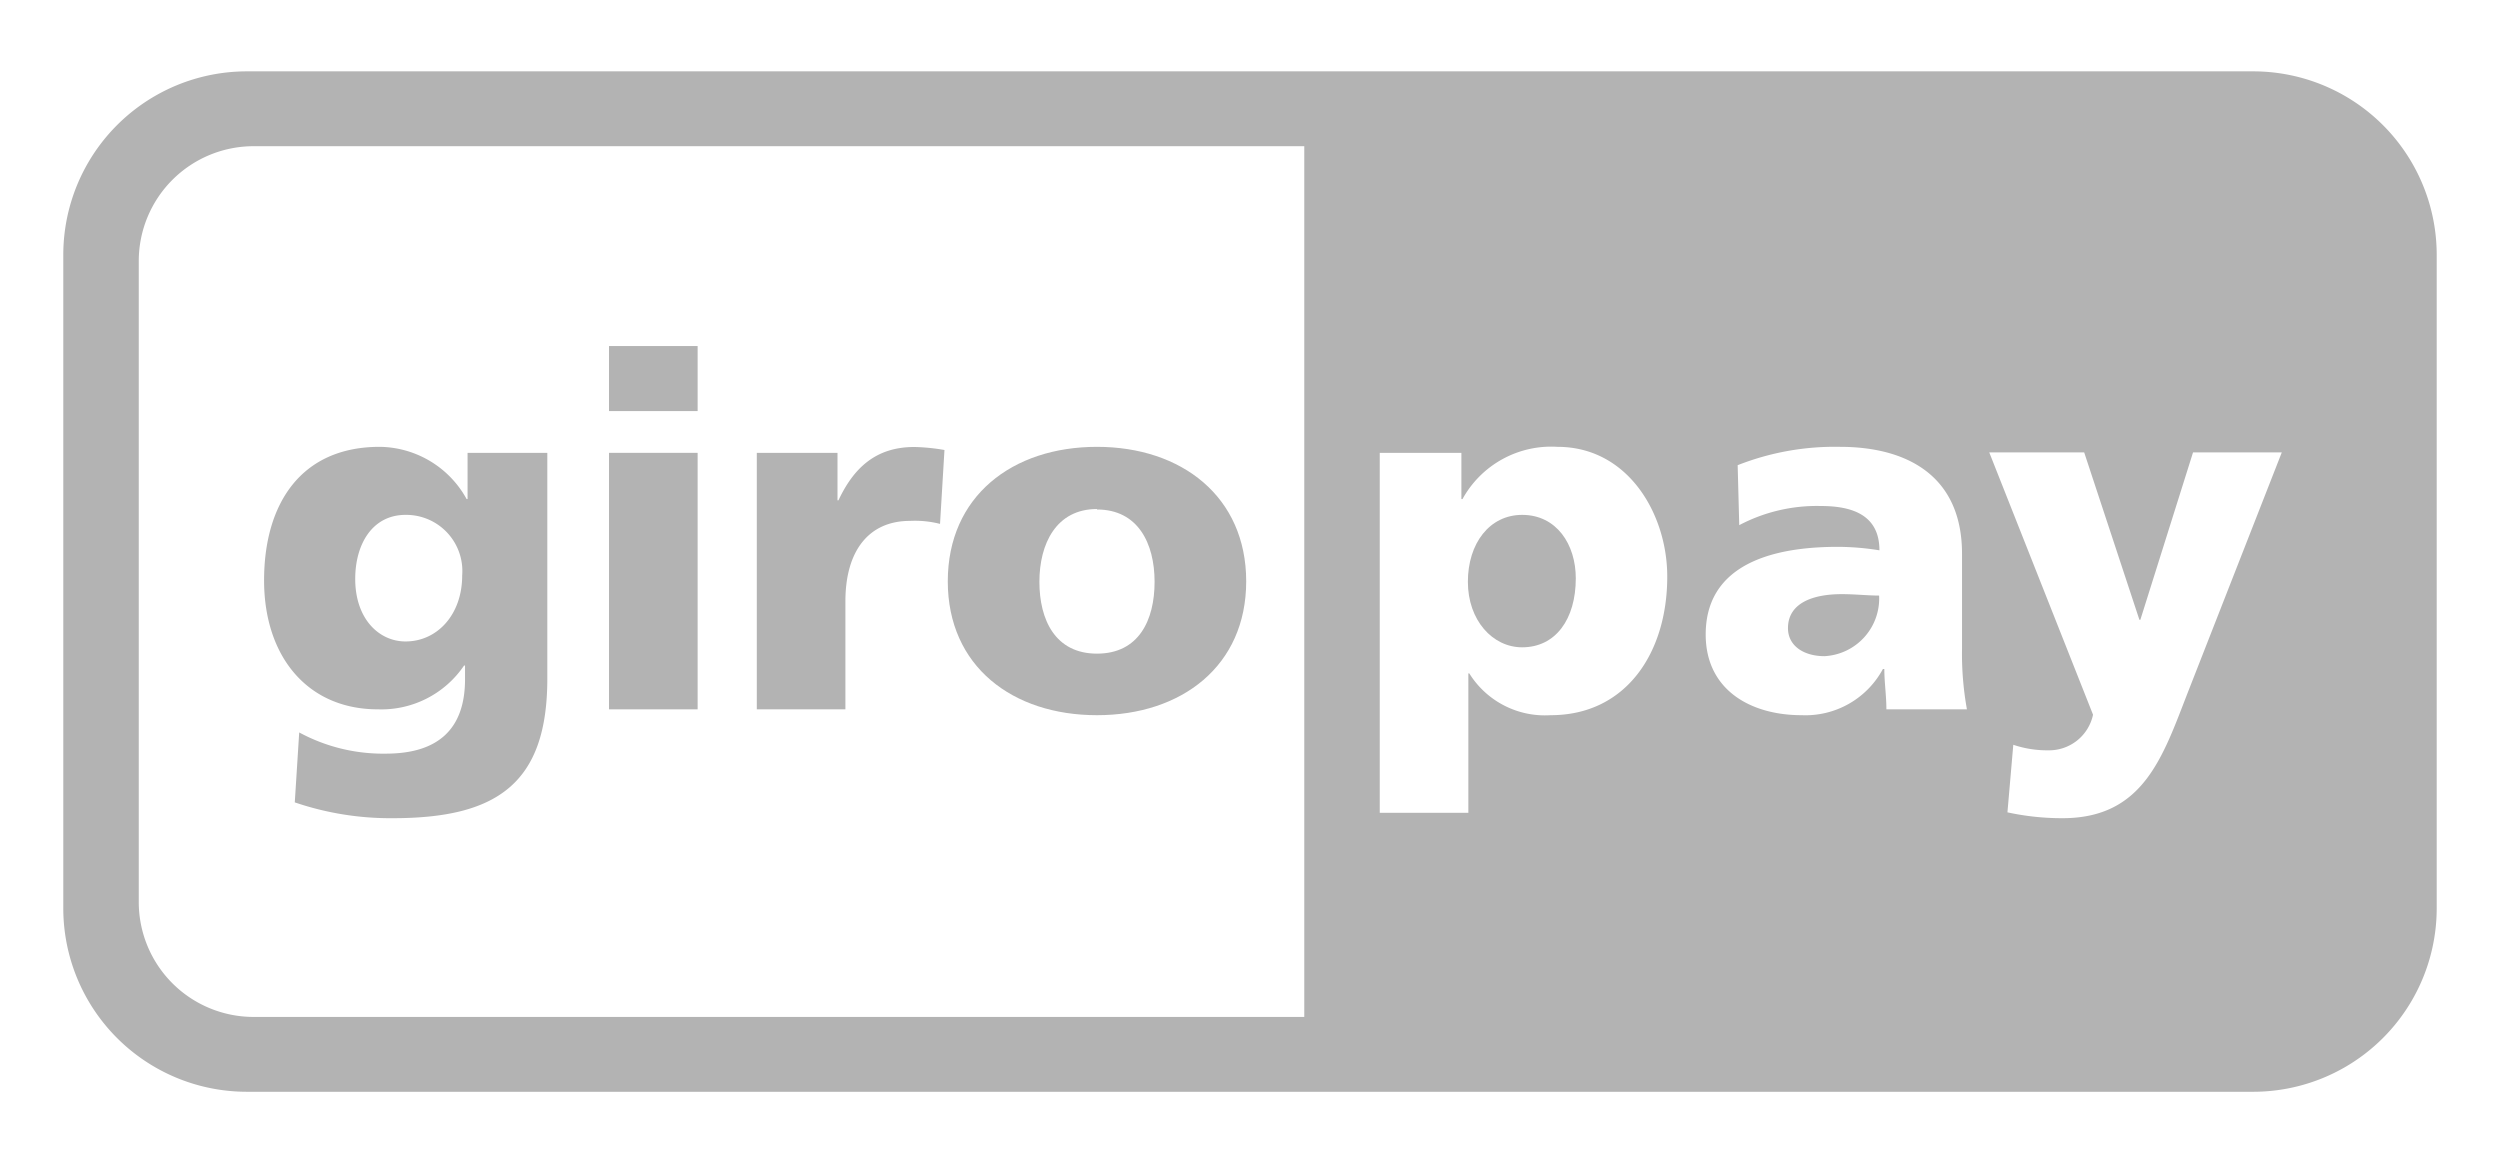 <?xml version="1.0" encoding="utf-8"?>
<!DOCTYPE svg PUBLIC "-//W3C//DTD SVG 1.1//EN" "http://www.w3.org/Graphics/SVG/1.1/DTD/svg11.dtd"><svg id="icon_layer" data-name="icon_layer" xmlns="http://www.w3.org/2000/svg" viewBox="0 0 158 74"><defs><style>.cls-1{fill:#b3b3b3;}</style></defs><title>betaaliconen</title><path class="cls-1" d="M23.88,44.83a6.31,6.31,0,0,0,5.45-2.77h.06v.87c0,3.18-1.74,4.7-5,4.7a11.14,11.14,0,0,1-5.48-1.34l-.28,4.42a18.71,18.71,0,0,0,6.19,1c6.54,0,9.77-2.15,9.77-8.81V28.62H29.55v2.92h-.06A6.35,6.35,0,0,0,24,28.24c-5,0-7.31,3.62-7.31,8.44S19.44,44.83,23.88,44.83Zm1.75-12.29a3.55,3.55,0,0,1,3.58,3.83c0,2.49-1.59,4.17-3.58,4.17-1.68,0-3.18-1.43-3.18-3.95C22.45,34.38,23.54,32.54,25.63,32.54Z"/><path class="cls-1" d="M53.43,38c0-3.18,1.47-5.08,4.08-5.08a6.4,6.4,0,0,1,1.9.19l.28-4.67a12.47,12.47,0,0,0-1.9-.19c-2.43,0-3.83,1.31-4.8,3.37h-.06v-3h-5.1V44.83h5.6Z"/><path class="cls-1" d="M69.33,45.2c5.35,0,9.43-3.11,9.43-8.46s-4.08-8.5-9.43-8.5-9.43,3.12-9.43,8.5S64,45.2,69.33,45.2Zm0-13c2.59,0,3.64,2.14,3.64,4.57s-1,4.54-3.64,4.54-3.64-2.14-3.64-4.54S66.75,32.17,69.33,32.17Z"/><rect class="cls-1" x="38.49" y="28.62" width="5.6" height="16.21"/><rect class="cls-1" x="38.49" y="21.87" width="5.6" height="4.11"/><path class="cls-1" d="M96.2,32.54c-2.06,0-3.43,1.8-3.43,4.23s1.56,4.14,3.43,4.14c2.11,0,3.39-1.77,3.39-4.36C99.59,34.41,98.38,32.54,96.2,32.54Z"/><path class="cls-1" d="M113,39.7c0,1.12,1,1.77,2.31,1.77a3.65,3.65,0,0,0,3.45-3.83c-.71,0-1.52-.09-2.36-.09C114.52,37.55,113,38.14,113,39.7Z"/><path class="cls-1" d="M142.35,4.51H15.63A11.6,11.6,0,0,0,4,16.08V57.43A11.6,11.6,0,0,0,15.63,69H142.35A11.6,11.6,0,0,0,154,57.43V16.08A11.6,11.6,0,0,0,142.35,4.51ZM82.43,64.27H16A7.26,7.26,0,0,1,8.77,57V16.47A7.26,7.26,0,0,1,16,9.24H82.43ZM98,45.2a5.63,5.63,0,0,1-5.14-2.64h-.06v8.81h-5.6V28.62h5.16v2.92h.07a6.4,6.4,0,0,1,6-3.3c4.48,0,6.94,4.27,6.94,8.19C105.38,41.22,102.79,45.2,98,45.2Zm21.22-.37c0-.87-.13-1.71-.13-2.55H119a5.56,5.56,0,0,1-5.14,2.92c-3.2,0-6.06-1.58-6.06-5.1,0-5,5.38-5.54,8.37-5.54a16.85,16.85,0,0,1,2.61.22c0-2.21-1.68-2.8-3.7-2.8a10.5,10.5,0,0,0-5.16,1.21l-.1-3.79a16.74,16.74,0,0,1,6.47-1.16C120.43,28.24,124,30,124,35v6a19.73,19.73,0,0,0,.31,3.83Zm19.07-1.12c-1.59,4.08-2.8,8-7.94,8a16.26,16.26,0,0,1-3.48-.37l.37-4.27a6.68,6.68,0,0,0,2.21.35,2.84,2.84,0,0,0,2.83-2.25l-6.56-16.58h6l3.49,10.58h.06l3.33-10.58h5.61Z"/></svg>
